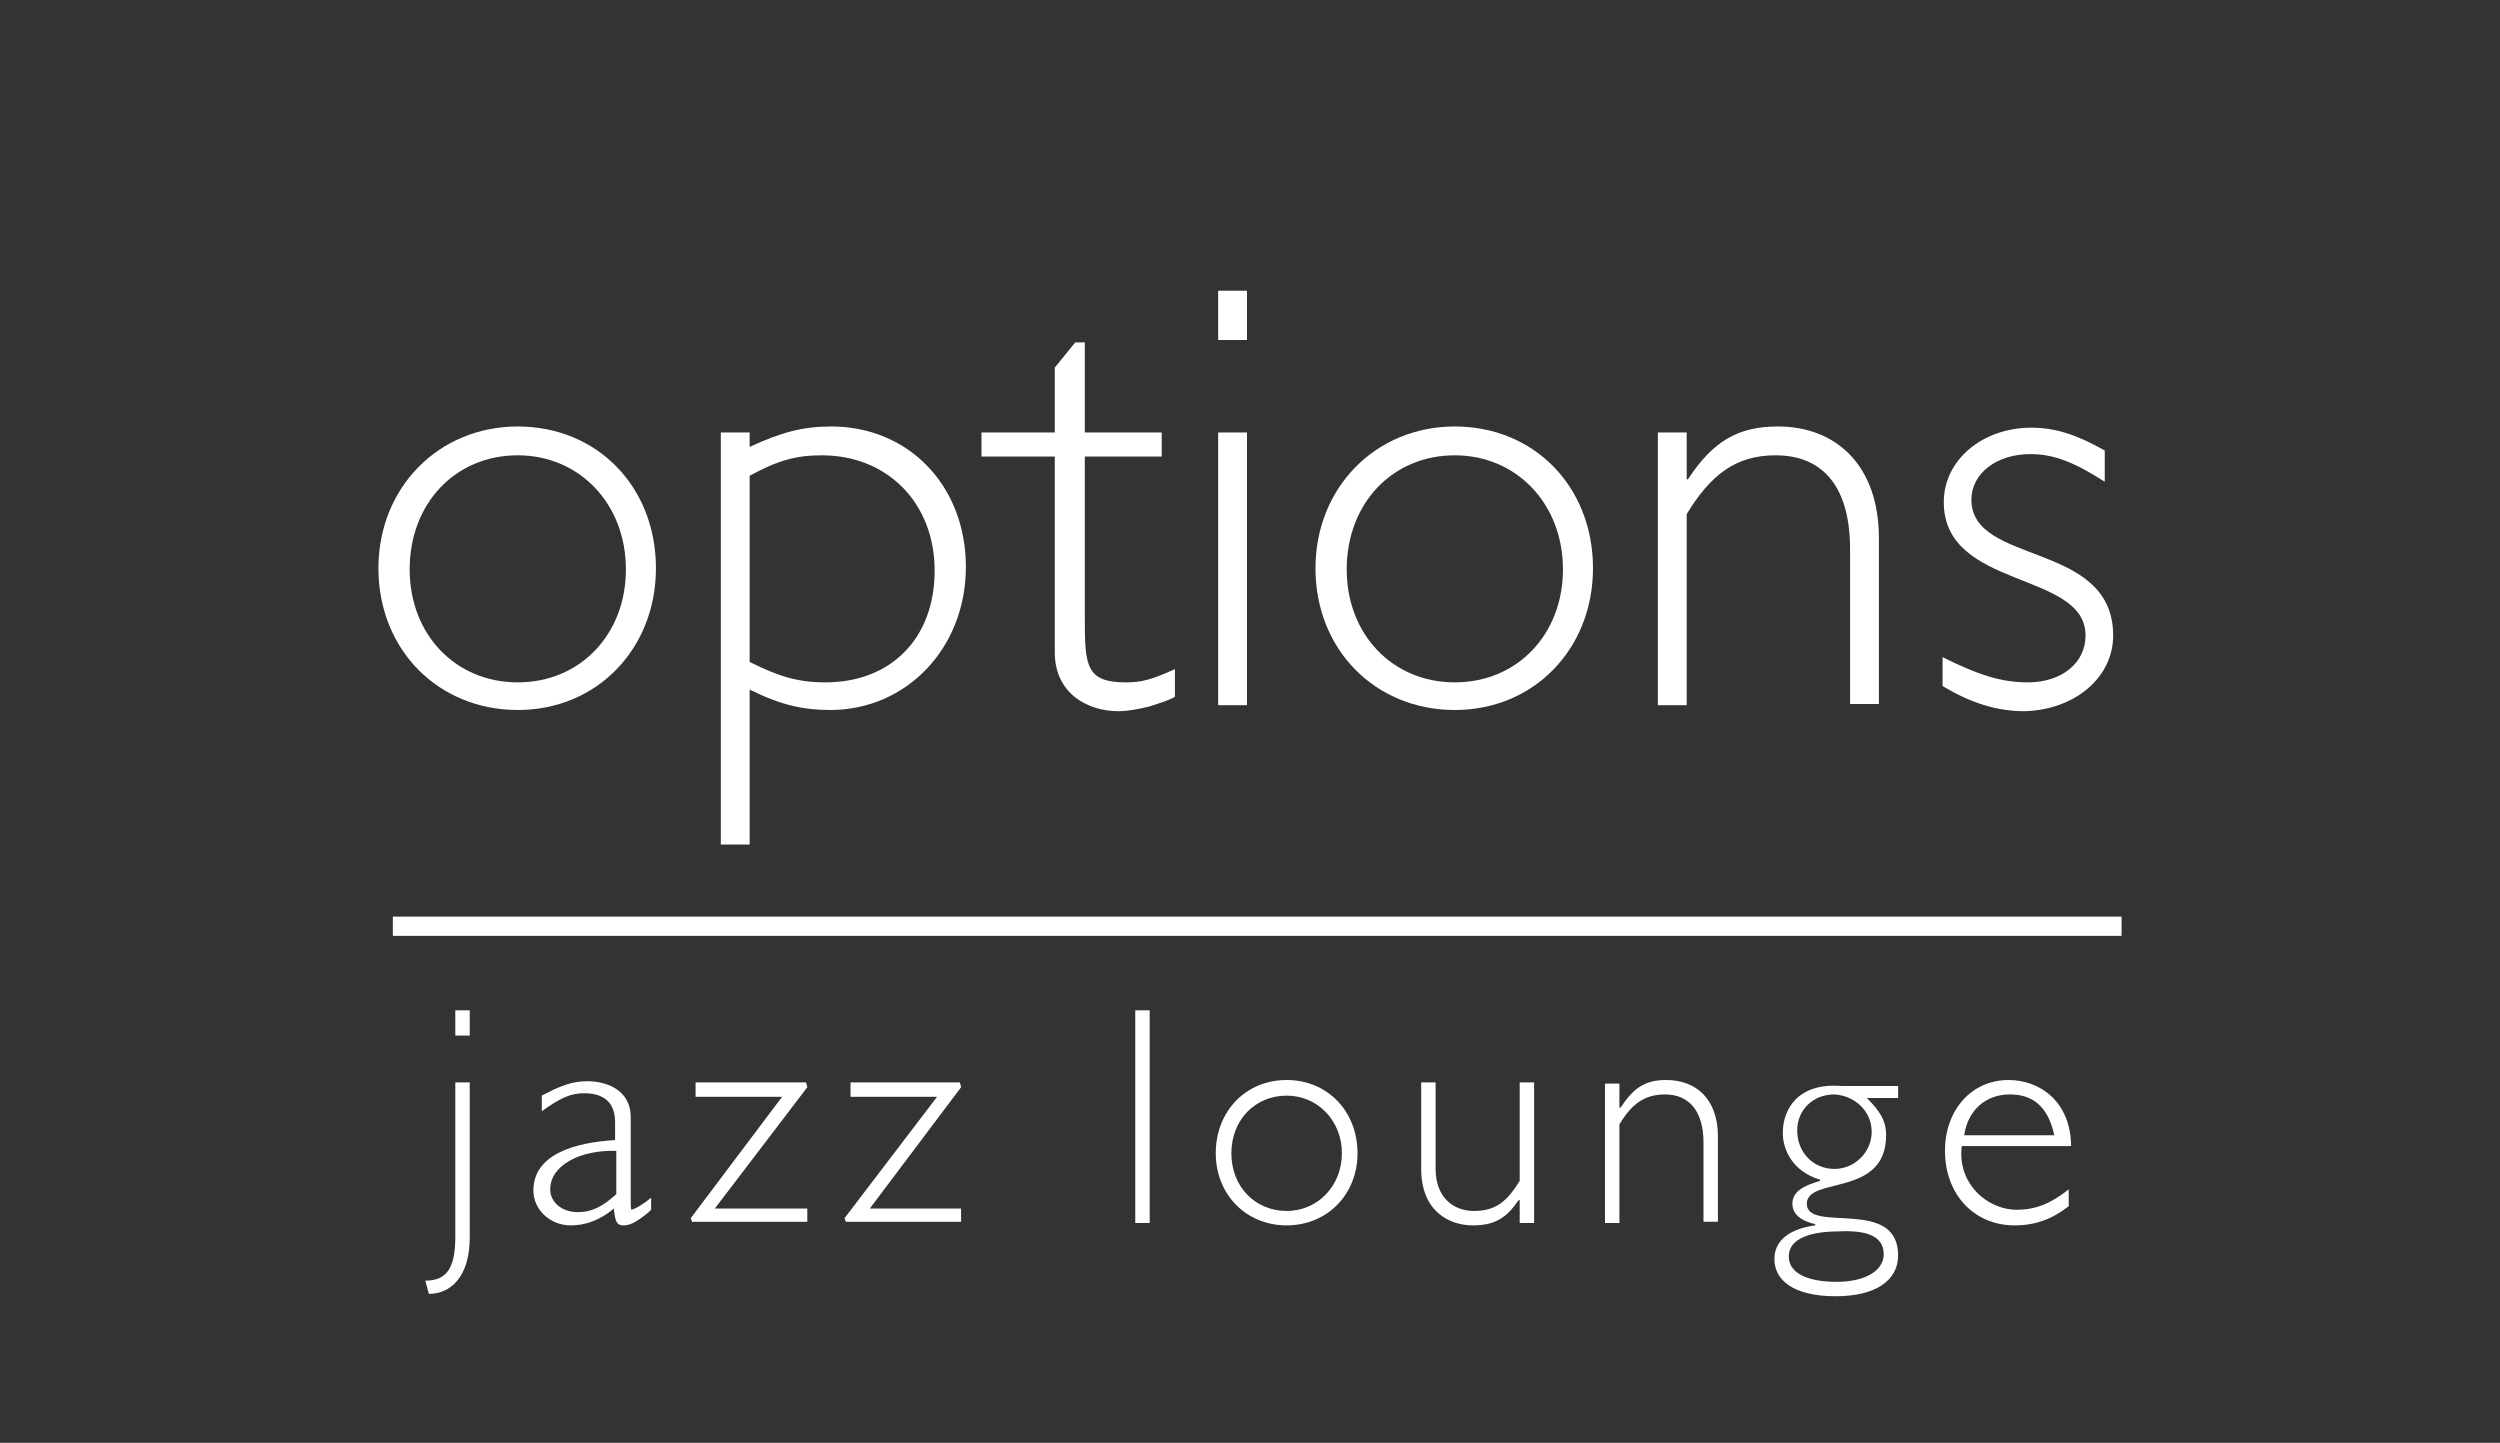 <?xml version="1.0" encoding="utf-8"?>
<!-- Generator: Adobe Illustrator 25.2.3, SVG Export Plug-In . SVG Version: 6.00 Build 0)  -->
<svg version="1.1" id="Layer_1" xmlns="http://www.w3.org/2000/svg" xmlns:xlink="http://www.w3.org/1999/xlink" x="0px" y="0px"
	 viewBox="0 0 208.1 120.1" style="enable-background:new 0 0 208.1 120.1;" xml:space="preserve">
<rect x="0" y="0" width="208.1" height="120.1" fill="#333333" stroke="none"/>
<style type="text/css">
	.st0{fill:#FFFFFF;}
	.st1{fill:none;}
</style>
<g>
	<path class="st0" d="M43.1,59.1c6.6,0,11.5-5.1,11.5-11.8c0-6.8-4.9-11.8-11.5-11.8s-11.6,5.1-11.6,11.8
		C31.5,54.1,36.5,59.1,43.1,59.1z M43.1,37.9c5.1,0,9,4,9,9.5c0,5.4-3.8,9.4-9,9.4c-5.2,0-9-4-9-9.4C34.1,41.9,37.9,37.9,43.1,37.9z
		"/>
	<path class="st0" d="M62.4,57.4c2.6,1.3,4.5,1.7,6.7,1.7c6.4,0,11.3-5.2,11.3-11.9c0-6.8-4.8-11.7-11.2-11.7
		c-2.4,0-4.2,0.5-6.8,1.7V36H60v34.3h2.4V57.4z M62.4,39.6c2.4-1.3,3.9-1.7,6-1.7c5.5,0,9.4,4,9.4,9.6s-3.6,9.3-9.1,9.3
		c-2.3,0-3.9-0.5-6.3-1.7V39.6z"/>
	<path class="st0" d="M87.8,54.3c0,3.4,2.7,4.9,5.3,4.9c0.8,0,1.8-0.2,2.6-0.4c0.9-0.3,1.6-0.5,2.1-0.8v-2.3c-2,0.9-2.8,1.1-4.1,1.1
		c-3.3,0-3.4-1.4-3.4-5.3V38h6.4v-2h-6.4v-7.5h-0.8l-1.7,2.1V36h-6.1v2h6.1V54.3z"/>
	<rect x="101.4" y="36" class="st0" width="2.4" height="22.7"/>
	<rect x="101.4" y="24.2" class="st0" width="2.4" height="4.1"/>
	<path class="st0" d="M121.1,59.1c6.6,0,11.5-5.1,11.5-11.8c0-6.8-4.9-11.8-11.5-11.8c-6.6,0-11.6,5.1-11.6,11.8
		C109.5,54.1,114.5,59.1,121.1,59.1z M121.1,37.9c5.1,0,9,4,9,9.5c0,5.4-3.8,9.4-9,9.4c-5.2,0-9-4-9-9.4
		C112.1,41.9,115.9,37.9,121.1,37.9z"/>
	<path class="st0" d="M140.4,42.8c2-3.3,4.1-4.9,7.4-4.9c4,0,6.2,2.7,6.2,7.8v12.9h2.4V44.8c0-6.1-3.6-9.3-8.4-9.3
		c-3.3,0-5.4,1.2-7.5,4.4h-0.1V36h-2.4v22.7h2.4V42.8z"/>
	<path class="st0" d="M175.9,52.9c0-7.9-11.8-5.8-11.8-11.3c0-2.2,2.1-3.8,4.9-3.8c2,0,3.7,0.7,6.2,2.3v-2.6
		c-2.3-1.3-4.1-1.9-6.1-1.9c-4.1,0-7.3,2.7-7.3,6.2c0,7.3,11.8,5.7,11.8,11.1c0,2.3-2,3.9-4.8,3.9c-2.2,0-4.1-0.6-7.1-2.1v2.4
		c2.3,1.4,4.5,2.1,6.8,2.1C172.7,59.1,175.9,56.4,175.9,52.9z"/>
	<rect x="32.7" y="76.3" class="st0" width="143.9" height="1.6"/>
	<rect x="37.9" y="84.1" class="st0" width="1.2" height="2.1"/>
	<path class="st0" d="M37.9,103c0,2.8-0.9,3.6-2.5,3.6l0.3,1.1c1.8,0,3.4-1.4,3.4-4.7V90.1h-1.2V103z"/>
	<path class="st0" d="M52.5,100.2v-7.2c0-2.4-2.2-3-3.6-3c-1.3,0-2.3,0.4-3.8,1.2v1.3c1.4-1,2.3-1.5,3.5-1.5c1.7,0,2.6,0.8,2.6,2.4
		v1.5c-3.4,0.2-6.8,1.2-6.8,4.2c0,1.6,1.4,2.9,3.1,2.9c1.2,0,2.4-0.4,3.6-1.4c0.1,1.2,0.3,1.4,0.8,1.4c0.5,0,1-0.2,2.1-1.1l0.2-0.2
		v-1c-0.6,0.5-1.4,1-1.7,1C52.6,100.8,52.5,100.6,52.5,100.2z M51.3,99.4c-1.2,1.1-2.1,1.5-3.2,1.5c-1.3,0-2.3-0.8-2.3-1.9
		c0-2,2.5-3.3,5.5-3.2V99.4z"/>
	<polygon class="st0" points="67.1,90.1 57.9,90.1 57.9,91.3 65.1,91.3 57.5,101.4 57.6,101.7 67.2,101.7 67.2,100.6 59.5,100.6 
		67.2,90.5 	"/>
	<polygon class="st0" points="79.9,90.1 70.8,90.1 70.8,91.3 78,91.3 70.3,101.4 70.4,101.7 80,101.7 80,100.6 72.4,100.6 80,90.5 	
		"/>
	<rect x="94.5" y="84.1" class="st0" width="1.2" height="17.7"/>
	<path class="st0" d="M107.1,89.9c-3.4,0-5.9,2.6-5.9,6.1c0,3.4,2.5,6,5.9,6c3.4,0,5.9-2.6,5.9-6C113,92.5,110.5,89.9,107.1,89.9z
		 M107.1,100.8c-2.6,0-4.6-2-4.6-4.8c0-2.8,2-4.8,4.6-4.8c2.6,0,4.6,2.1,4.6,4.8C111.7,98.7,109.7,100.8,107.1,100.8z"/>
	<path class="st0" d="M126.5,98.3c-1,1.6-1.9,2.5-3.8,2.5c-1.7,0-3.2-1.1-3.2-3.5v-7.2h-1.2v7.2c0,3.5,2.3,4.7,4.3,4.7
		c1.8,0,2.8-0.6,3.8-2.1h0.1v1.9h1.2V90.1h-1.2V98.3z"/>
	<path class="st0" d="M138.7,89.9c-1.7,0-2.7,0.6-3.8,2.3h-0.1v-2h-1.2v11.6h1.2v-8.2c1-1.7,2.1-2.5,3.8-2.5c2,0,3.2,1.4,3.2,4v6.6
		h1.2v-7.1C143,91.5,141.2,89.9,138.7,89.9z"/>
	<path class="st0" d="M148.4,94.3c0,1.4,0.8,3.2,3.1,3.9v0.1c-1.4,0.4-2.3,0.9-2.3,1.9c0,0.8,0.6,1.4,1.9,1.7v0.1
		c-2.2,0.3-3.4,1.3-3.4,2.8c0,1.7,1.5,3.1,5.1,3.1c3.3,0,5.2-1.3,5.2-3.4c0-4.9-7.6-1.8-7.6-4.3c0-2.3,6.6-0.5,6.6-5.7
		c0-1.2-0.5-2-1.6-3.1h2.6v-1h-4.7C149.7,90.1,148.4,92.3,148.4,94.3z M156.8,104.4c0,1.4-1.6,2.3-3.9,2.3c-2.6,0-4-0.8-4-2.1
		c0-1.9,2.8-2.1,4.2-2.1C155.2,102.4,156.8,102.8,156.8,104.4z M155.8,94.2c0,1.7-1.4,3.1-3.1,3.1c-1.8,0-3.1-1.4-3.1-3.2
		c0-1.7,1.3-3,3.1-3C154.4,91.2,155.8,92.5,155.8,94.2z"/>
	<path class="st0" d="M172.4,95.5c0-3.9-2.7-5.6-5.2-5.6c-3.1,0-5.3,2.5-5.3,5.9c0,3.6,2.4,6.2,5.8,6.2c1.7,0,3.1-0.5,4.5-1.6V99
		c-1.5,1.2-2.8,1.7-4.3,1.7c-2.6,0-5-2.3-4.6-5.3H172.4z M167.3,91.1c2,0,3.2,1.1,3.7,3.4h-7.5C163.8,92.4,165.3,91.1,167.3,91.1z"
		/>
</g>
<rect class="st1" width="208.1" height="120.1"/>
</svg>
